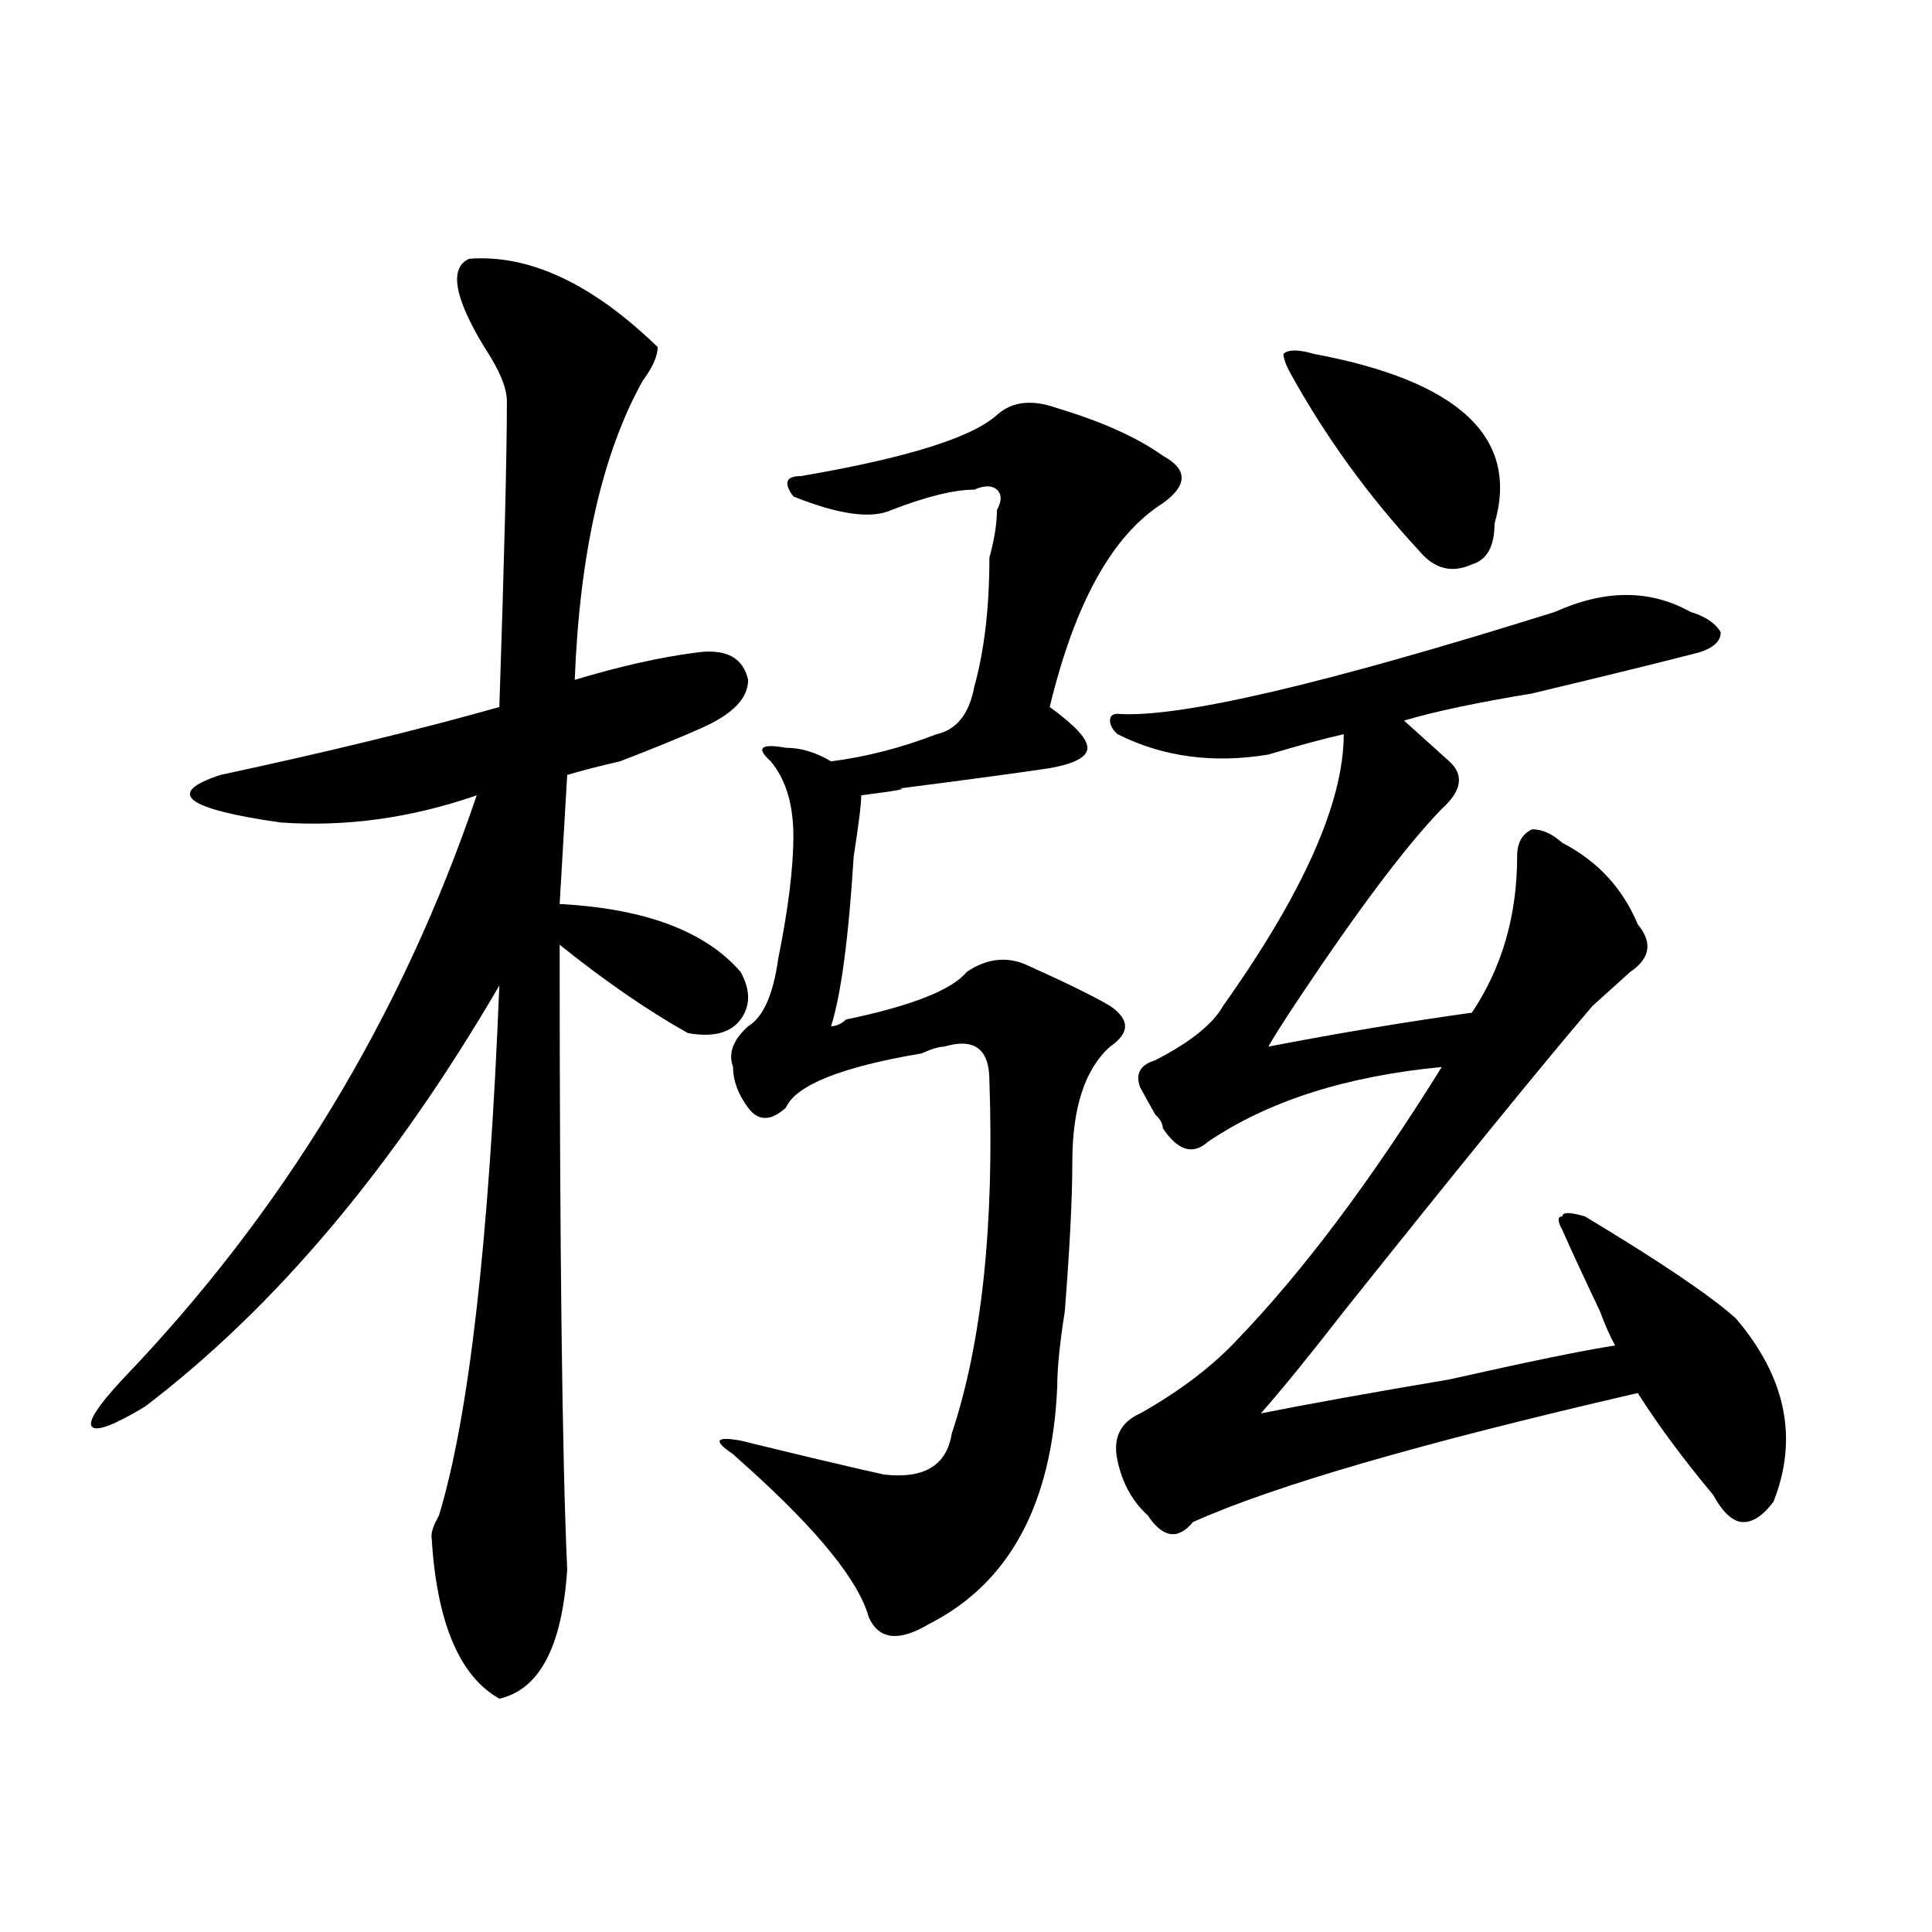<?xml version="1.0" encoding="utf-8"?>
<!-- Generator: Adobe Illustrator 16.0.0, SVG Export Plug-In . SVG Version: 6.00 Build 0)  -->
<!DOCTYPE svg PUBLIC "-//W3C//DTD SVG 1.1//EN" "http://www.w3.org/Graphics/SVG/1.1/DTD/svg11.dtd">
<svg version="1.1" id="图层_1" xmlns="http://www.w3.org/2000/svg" xmlns:xlink="http://www.w3.org/1999/xlink" x="0px" y="0px"
	 width="1000px" height="1000px" viewBox="0 0 1000 1000" enable-background="new 0 0 1000 1000" xml:space="preserve">
<path d="M242.848,133.922c31.219-2.308,63.718,12.909,97.559,45.703c0,4.724-2.622,10.547-7.805,17.578
	c-20.853,37.519-32.56,89.099-35.121,154.688c23.414-7.031,44.206-11.7,62.438-14.063c15.609-2.308,24.694,2.362,27.316,14.063
	c0,9.394-7.805,17.578-23.414,24.609c-10.427,4.724-24.755,10.547-42.926,17.578c-10.427,2.362-19.512,4.724-27.316,7.031
	l-3.902,66.797c44.206,2.362,75.425,14.063,93.656,35.156c5.183,9.394,5.183,17.578,0,24.609
	c-5.243,7.031-14.329,9.394-27.316,7.031c-20.853-11.7-42.926-26.917-66.34-45.703c0,157.05,1.28,264.88,3.902,323.438
	c-2.622,39.825-14.329,62.072-35.121,66.797c-20.853-11.756-32.56-39.881-35.121-84.375c0-2.308,1.28-5.823,3.902-10.547
	c15.609-51.526,25.976-142.933,31.219-274.219c-54.633,93.769-115.79,166.442-183.41,217.969
	c-15.609,9.394-24.755,12.909-27.316,10.547c-2.622-2.308,2.562-10.547,15.609-24.609c83.229-86.683,144.387-187.481,183.41-302.344
	c-33.841,11.755-67.681,16.425-101.461,14.063c-49.45-7.031-59.876-15.216-31.219-24.609c54.633-11.7,102.741-23.401,144.387-35.156
	c2.562-77.344,3.902-130.078,3.902-158.203c0-7.031-3.902-16.37-11.707-28.125C235.043,153.862,232.421,138.646,242.848,133.922z
	 M547.23,211.266c23.414,7.031,41.585,15.271,54.633,24.609c12.987,7.031,12.987,15.271,0,24.609
	c-26.036,16.425-45.548,51.581-58.535,105.469c12.987,9.394,19.512,16.425,19.512,21.094c0,4.724-6.524,8.239-19.512,10.547
	c-15.609,2.362-41.646,5.878-78.047,10.547c5.183,0-1.341,1.208-19.512,3.516c0,4.724-1.341,15.271-3.902,31.641
	c-2.622,42.188-6.524,71.521-11.707,87.891c2.562,0,5.183-1.153,7.805-3.516c33.78-7.031,54.633-15.216,62.438-24.609
	c10.366-7.031,20.792-8.185,31.219-3.516c20.792,9.394,35.121,16.425,42.926,21.094c10.366,7.031,10.366,14.063,0,21.094
	c-13.048,11.755-19.512,31.641-19.512,59.766c0,18.786-1.341,44.55-3.902,77.344c-2.622,16.425-3.902,29.333-3.902,38.672
	c-2.622,60.974-24.755,101.953-66.34,123.047c-15.609,9.338-26.036,8.185-31.219-3.516c-5.243-18.787-26.036-44.495-62.438-77.344
	c-2.622-2.308-5.243-4.669-7.805-7.031c-10.427-7.031-9.146-9.339,3.902-7.031c28.597,7.031,53.292,12.909,74.145,17.578
	c20.792,2.362,32.499-4.669,35.121-21.094c15.609-46.856,22.073-107.776,19.512-182.813c0-16.37-7.805-22.247-23.414-17.578
	c-2.622,0-6.524,1.208-11.707,3.516c-41.646,7.031-65.06,16.425-70.242,28.125c-7.805,7.031-14.329,7.031-19.512,0
	c-5.243-7.031-7.805-14.063-7.805-21.094c-2.622-7.031,0-14.063,7.805-21.094c7.805-4.669,12.987-16.37,15.609-35.156
	c5.183-25.763,7.805-46.856,7.805-63.281c0-16.37-3.902-29.278-11.707-38.672c-7.805-7.031-5.243-9.339,7.805-7.031
	c7.805,0,15.609,2.362,23.414,7.031c18.171-2.308,36.401-7.031,54.633-14.063c10.366-2.308,16.89-10.547,19.512-24.609
	c5.183-18.731,7.805-40.979,7.805-66.797c2.562-9.339,3.902-17.578,3.902-24.609c2.562-4.669,2.562-8.185,0-10.547
	c-2.622-2.308-6.524-2.308-11.707,0c-10.427,0-24.755,3.516-42.926,10.547c-10.427,4.724-27.316,2.362-50.73-7.031
	c-5.243-7.031-3.902-10.547,3.902-10.547c54.633-9.339,88.413-19.886,101.461-31.641C523.816,207.75,534.183,206.597,547.23,211.266
	z M804.785,316.734c25.976-11.7,49.39-11.7,70.242,0c7.805,2.362,12.987,5.878,15.609,10.547c0,4.724-3.902,8.239-11.707,10.547
	c-18.231,4.724-46.828,11.755-85.852,21.094c-28.657,4.724-50.73,9.394-66.34,14.063c7.805,7.031,15.609,14.063,23.414,21.094
	s6.464,15.271-3.902,24.609c-18.231,18.786-42.926,51.581-74.145,98.438c-7.805,11.755-13.048,19.94-15.609,24.609
	c36.401-7.031,71.522-12.854,105.363-17.578c15.609-23.401,23.414-50.372,23.414-80.859c0-7.031,2.562-11.7,7.805-14.063
	c5.183,0,10.366,2.362,15.609,7.031c18.171,9.394,31.219,23.456,39.023,42.188c7.805,9.394,6.464,17.578-3.902,24.609
	c-2.622,2.362-6.524,5.878-11.707,10.547c-2.622,2.362-5.243,4.724-7.805,7.031c-26.036,30.487-68.962,83.222-128.777,158.203
	c-18.231,23.456-32.56,41.034-42.926,52.734c23.414-4.669,55.913-10.547,97.559-17.578c41.585-9.339,70.242-15.216,85.852-17.578
	c-2.622-4.669-5.243-10.547-7.805-17.578c-7.805-16.37-14.329-30.433-19.512-42.188c-2.622-4.669-2.622-7.031,0-7.031
	c0-2.308,3.902-2.308,11.707,0c39.023,23.456,64.999,41.034,78.047,52.734c25.976,30.487,32.499,62.128,19.512,94.922
	c-5.243,7.031-10.427,10.547-15.609,10.547c-5.243,0-10.427-4.669-15.609-14.063c-15.609-18.731-28.657-36.31-39.023-52.734
	c-111.888,25.817-188.653,48.065-230.238,66.797c-7.805,9.394-15.609,8.239-23.414-3.516c-7.805-7.031-13.048-16.37-15.609-28.125
	c-2.622-11.7,1.28-19.886,11.707-24.609c20.792-11.7,37.683-24.609,50.73-38.672c33.78-35.156,68.901-82.013,105.363-140.625
	c-49.45,4.724-89.754,17.578-120.973,38.672c-7.805,7.031-15.609,4.724-23.414-7.031c0-2.308-1.341-4.669-3.902-7.031
	c-2.622-4.669-5.243-9.339-7.805-14.063c-2.622-7.031,0-11.7,7.805-14.063c18.171-9.339,29.878-18.731,35.121-28.125
	c41.585-58.558,62.438-105.469,62.438-140.625c-10.427,2.362-23.414,5.878-39.023,10.547c-28.657,4.724-54.633,1.208-78.047-10.547
	c-2.622-2.308-3.902-4.669-3.902-7.031c0-2.308,1.28-3.516,3.902-3.516C609.668,371.831,685.093,354.253,804.785,316.734z
	 M679.91,183.141c75.425,14.063,106.644,43.396,93.656,87.891c0,11.755-3.902,18.786-11.707,21.094
	c-10.427,4.724-19.512,2.362-27.316-7.031c-26.036-28.125-48.169-58.558-66.34-91.406c-2.622-4.669-3.902-8.185-3.902-10.547
	C666.862,180.833,672.105,180.833,679.91,183.141z"/>
</svg>
